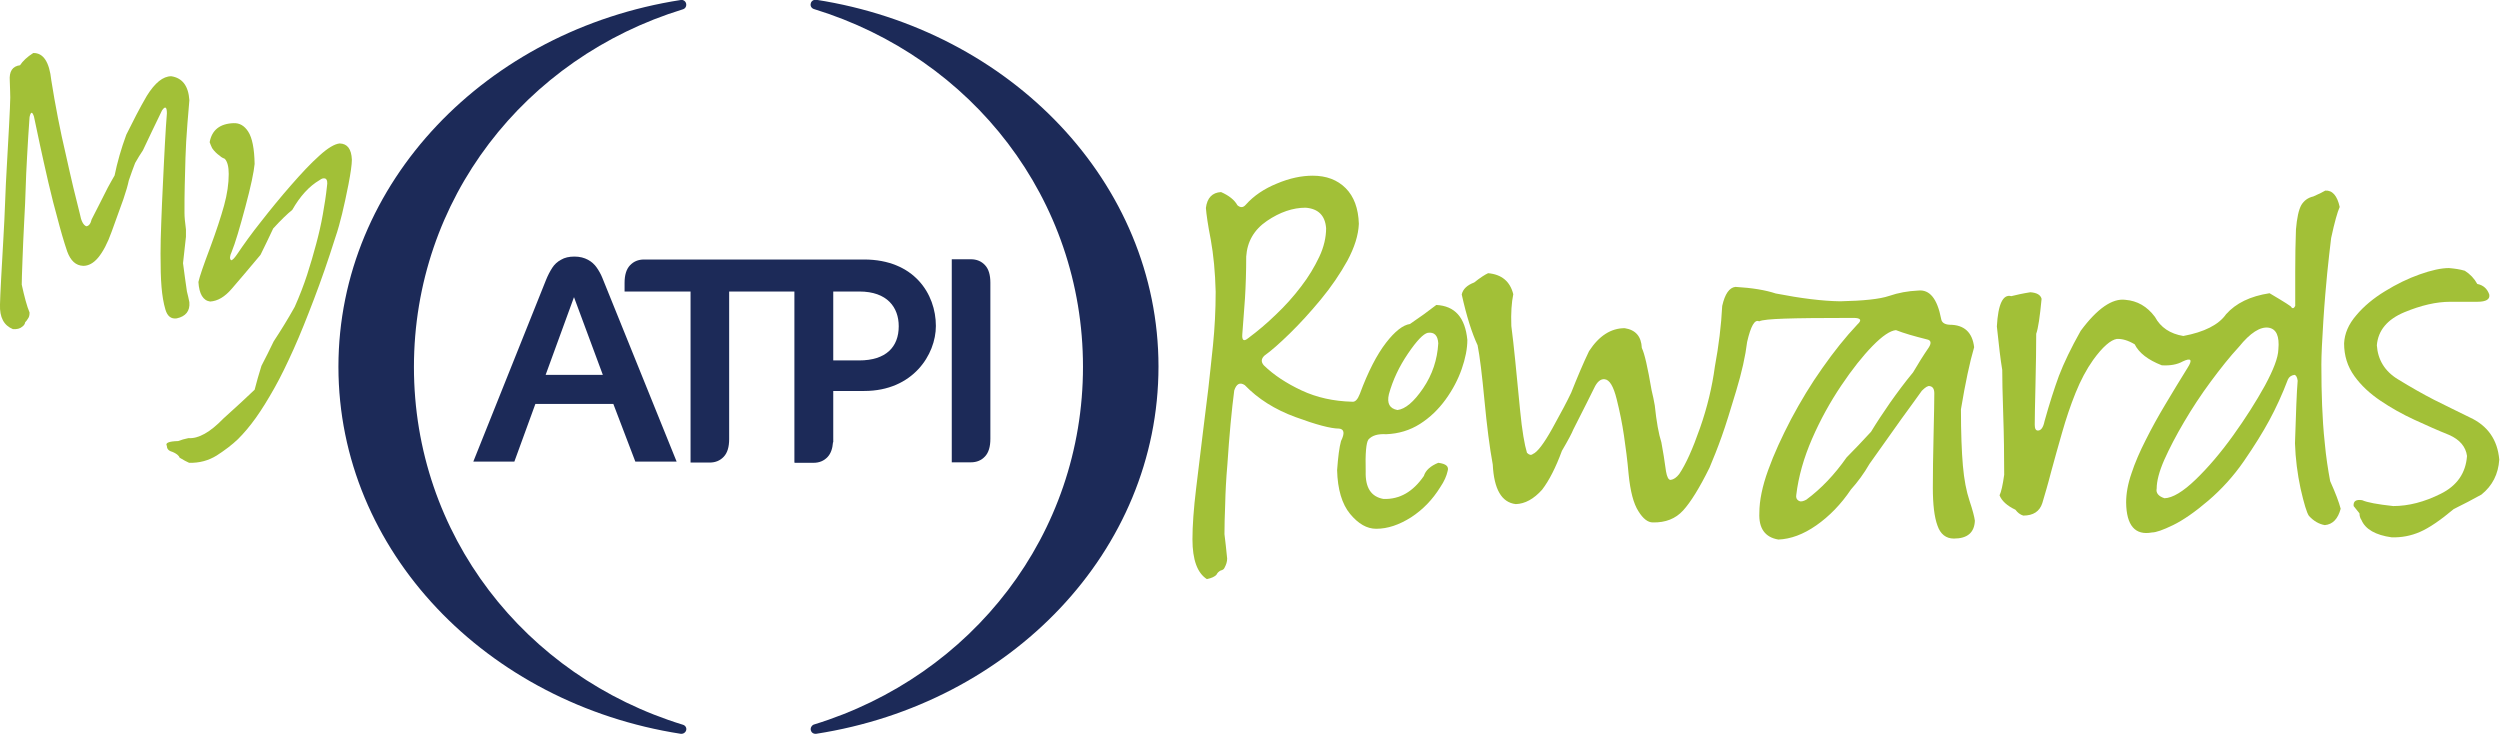 <?xml version="1.0" encoding="utf-8"?>
<!-- Generator: Adobe Illustrator 21.0.0, SVG Export Plug-In . SVG Version: 6.00 Build 0)  -->
<svg version="1.1" id="Layer_1" xmlns="http://www.w3.org/2000/svg" xmlns:xlink="http://www.w3.org/1999/xlink" x="0px" y="0px"
	 width="1023.1px" height="300.3px" viewBox="0 0 1023.1 300.3" style="enable-background:new 0 0 1023.1 300.3;"
	 xml:space="preserve">
<style type="text/css">
	.st0{fill:#A2C037;}
	.st1{fill:#1C2A58;}
</style>
<g>
	<g>
		<path class="st0" d="M0,124.6c0-1.5,0.2-5.2,0.5-11.2c0.3-6,0.6-11.4,0.9-16.1c0.3-4.8,0.5-9.7,0.7-14.7c0.2-5,0.4-10,0.7-14.7
			C3.1,63,3.4,57.6,3.7,51.6c0.3-6,0.5-9.9,0.5-11.7c0-1.5-0.1-3.7-0.2-6.8c-0.3-3.9,1.1-6,4.2-6.4c1.1-1.7,2.9-3.4,5.4-5
			c4.1-0.1,6.6,3.6,7.4,11.2c0.8,5,1.7,10.2,2.7,15.3c1,5.2,2.1,10.2,3.2,14.9C28,68,29,72.5,30,76.7c1,4.2,1.9,7.8,2.7,10.9
			c0.5,2.8,1.4,4.5,2.6,5c1.1-0.1,1.8-1.1,2.2-2.8c2.3-4.4,4.4-8.7,6.6-13c0.9-1.7,1.9-3.4,2.8-5c1.1-5.4,2.7-11,4.8-16.7
			c2.7-5.4,5.4-10.8,8.4-15.9c3.3-5.3,6.6-8,10-8c4.5,0.7,7,3.9,7.4,9.8c-0.1,1.2-0.4,4.4-0.8,9.6c-0.4,5.2-0.7,9.9-0.8,14
			c-0.1,4.2-0.2,8-0.3,11.4c-0.1,3.4-0.1,7.1-0.1,11.1c0,1.6,0.2,3.9,0.6,6.8c0,0.9,0,1.9,0,3c-0.4,3.7-0.8,7.3-1.2,10.8
			c0.5,4.1,1.1,8,1.6,11.6c0.4,1.5,0.7,2.9,1,4.4c0.3,3.6-1.5,5.8-5.2,6.6c-2.3,0.3-3.8-0.9-4.6-3.6c-0.8-2.7-1.3-5.7-1.6-9.3
			c-0.3-3.5-0.4-8.1-0.4-13.6c0-3.5,0.1-7.7,0.3-12.9c0.2-5.1,0.4-10.5,0.7-16.2c0.3-5.7,0.5-11.1,0.8-16c0.3-5,0.5-9.1,0.8-12.3
			c0-2.7-0.7-3.1-2-1.2c-2.9,6-5.5,11.4-7.8,16.3c-1.1,1.6-2.1,3.3-3.2,5.2c-0.8,2.1-1.7,4.5-2.6,7.2c-0.4,1.9-1.1,4.4-2.2,7.6
			c-1.3,3.6-2.9,8-4.8,13.3c-1.7,4.8-3.6,8.3-5.5,10.6c-1.9,2.3-4,3.4-6.1,3.4c-3.1-0.1-5.2-2.1-6.6-5.9c-1.3-3.8-2.7-8.6-4.2-14.4
			c-0.9-3.2-2.1-7.8-3.5-13.8c-1.4-6-2.5-11.1-3.4-15.2c-0.9-4.1-1.7-8-2.5-11.8c-0.7-2.1-1.3-2.1-1.8,0.2c-0.4,5.3-0.7,10.6-1,15.9
			c-0.3,5.3-0.5,9.8-0.6,13.4c-0.1,3.7-0.3,8.2-0.6,13.5c-0.3,5.4-0.5,10.7-0.7,15.8c-0.2,5.2-0.3,8.5-0.3,10
			c1.1,5,2.1,8.8,3.2,11.4c0,1.1-0.2,1.9-0.6,2.4c-0.4,0.7-0.8,1.2-1.2,1.6c-0.1,0.7-0.5,1.3-1.2,1.8c-0.9,0.8-2.2,1.1-3.8,1
			C1.6,133.2-0.2,129.9,0,124.6z"/>
		<path class="st0" d="M73.5,187.3c-0.3-0.9-1.3-1.7-3-2.4c-1.5-0.4-2.2-1.2-2.2-2.4c-0.8-1.2,0.7-1.9,4.6-2
			c1.3-0.5,2.7-0.9,4.2-1.2c4.1,0.3,8.9-2.4,14.3-8c4.8-4.3,9-8.2,12.8-11.8c0.8-3.1,1.7-6.3,2.8-9.8c1.7-3.3,3.4-6.6,5-10
			c2.9-4.4,5.8-9.1,8.6-14.1c2-4.5,3.7-8.9,5.1-13.2c1.4-4.3,2.6-8.5,3.7-12.6c1.1-4.1,2-8,2.7-12c0.7-3.9,1.3-7.7,1.7-11.5
			c0.3-1.7,0.1-2.8-0.6-3.2c-0.7-0.3-1.5-0.1-2.4,0.6c-4.3,2.5-8,6.6-11.2,12.2c-2,1.6-4.6,4.1-7.8,7.6c-1.7,3.7-3.5,7.3-5.2,10.8
			c-4.9,5.8-8.8,10.5-11.7,13.8c-2.9,3.4-5.8,5.1-8.9,5.3c-2.9-0.4-4.5-3.1-4.8-8c0.5-2.3,2.1-6.9,4.7-13.8c2.6-7,4.5-12.8,5.8-17.5
			c1.3-4.7,1.9-9,1.9-12.9c0-2.9-0.5-5-1.6-6.2c-0.8-0.3-1.5-0.7-2-1.2c-1.3-0.9-2.4-2-3.2-3.2c-0.4-0.8-0.7-1.6-1-2.4
			c0.9-5,4.2-7.6,9.8-7.8c2.4-0.1,4.4,1,6,3.5c1.6,2.5,2.5,6.9,2.6,13.2c-0.3,3.2-1.5,9.1-3.8,17.6c-2.3,8.6-4.1,14.7-5.6,18.4
			c-0.8,1.7-0.9,2.9-0.2,3.4c0.5,0,1.3-0.8,2.4-2.4c2.7-4,5.9-8.5,9.9-13.5c3.9-5,8-10,12.2-14.8c4.2-4.8,8-8.9,11.6-12.1
			c3.5-3.2,6.3-4.8,8.3-5c3.2,0.1,4.8,2.3,5,6.6c0,2.1-0.5,5.5-1.4,10.2c-0.9,4.7-1.8,8.6-2.6,12c-0.8,3.3-1.7,6.6-2.8,9.8
			c-2.9,9.2-5.8,17.5-8.7,25.1c-2.9,7.6-5.6,14.4-8.3,20.4c-2.7,6-5.3,11.4-7.9,16c-2.6,4.6-5.1,8.7-7.6,12.2
			c-2.5,3.5-4.9,6.3-7.3,8.7c-2.4,2.3-5.3,4.5-8.7,6.7c-3.4,2.1-7.1,3.1-11.3,3C76.5,189,75.1,188.3,73.5,187.3z"/>
	</g>
	<path class="st1" d="M193.7,188.9h16.8l8.6-23.6H251l9,23.6h16.9c0,0-29.8-73.7-30.4-75.2c-0.6-1.5-1.4-2.9-2.3-4.2
		c-0.9-1.3-2.1-2.4-3.6-3.2c-1.5-0.8-3.3-1.3-5.5-1.3c-2.2,0-4,0.4-5.5,1.3c-1.5,0.8-2.7,1.9-3.6,3.3c-0.9,1.4-1.8,3.1-2.6,5.1
		C223.4,114.7,193.7,188.9,193.7,188.9 M234.9,121.6l11.8,31.8h-23.4L234.9,121.6z"/>
	<path class="st1" d="M403.1,108.5c-1.5-1.6-3.4-2.4-5.8-2.4h-7.8v83.1h7.8c2.4,0,4.3-0.8,5.8-2.4c1.5-1.6,2.2-4,2.2-7.2v-63.9
		C405.3,112.5,404.6,110.1,403.1,108.5"/>
	<path class="st1" d="M278.6,300.3c-79.4-12.3-140.1-74.8-140.1-150.2c0-75.4,60.7-137.8,140.1-150.1c1-0.2,2,0.5,2.2,1.5
		c0.2,1-0.3,2-1.3,2.3c-64.9,19.9-110.1,77.9-110.1,146.4c0,68.5,45.2,126.5,110.1,146.4c1,0.3,1.6,1.3,1.3,2.3
		C280.6,299.7,279.7,300.4,278.6,300.3"/>
	<path class="st1" d="M334,300.3c-1.2,0.1-2-0.6-2.2-1.5c-0.2-1,0.4-2,1.3-2.3c64.9-19.9,110.1-77.9,110.1-146.4
		c0-68.5-45.2-126.5-110.1-146.4c-1-0.3-1.6-1.3-1.3-2.3c0.2-1,1.2-1.6,2.2-1.5c79.4,12.3,140.1,74.8,140.1,150.1
		C474.1,225.6,413.5,288,334,300.3"/>
	<path class="st1" d="M353.6,106.2h-28.1h-0.4h-61.5c-2.4,0-4.3,0.8-5.8,2.4c-1.5,1.6-2.2,4-2.2,7.2v3.5h27v70h0v0h7.8
		c2.4,0,4.3-0.8,5.8-2.4c1.5-1.6,2.2-4,2.2-7.2v-60.4h26.7v70h0.1v0.1h7.7c2.4,0,4.3-0.8,5.8-2.4c1.3-1.4,2-3.4,2.2-6l0.1,0V160
		h12.7c19.9,0,29.3-14.9,29.3-26.6C383,120.2,374,106.2,353.6,106.2 M351.6,147.5H341v-28.2h10.7c11.4,0,16.1,6.5,16.1,14.2
		C367.8,142,362.6,147.5,351.6,147.5"/>
	<g>
		<path class="st0" d="M488,220.7c0-5.6,0.5-12.5,1.5-20.8c1-8.3,1.9-16,2.8-23.1c0.9-7.1,1.6-13,2.2-17.8
			c0.5-4.8,1.2-10.7,1.9-17.7c0.7-7,1.1-14.3,1.1-21.9c-0.2-8.1-0.9-15.2-2-21.3c-1.2-6.1-1.8-10.4-2-13c0.5-4.1,2.6-6.3,6.2-6.5
			c3.2,1.4,5.5,3.2,6.7,5.4c1.3,1.1,2.4,1,3.5-0.3c3.2-3.6,7.5-6.5,12.7-8.6c5.2-2.2,10.1-3.2,14.6-3.2c5.6,0,10.1,1.7,13.5,5.1
			c3.4,3.4,5.2,8.3,5.4,14.6c-0.2,4.7-1.8,9.7-4.7,15.1c-3,5.4-6.6,10.7-10.9,15.9c-4.3,5.2-8.5,9.8-12.7,13.9
			c-4.1,4-7.6,7.1-10.3,9c-1.4,1.3-1.5,2.6-0.3,4c4.1,4,9.3,7.4,15.5,10.3c6.2,2.9,13.1,4.4,20.6,4.6c1.3,0.2,2.3-0.9,3.2-3.2
			c3.4-9.2,7-16.1,10.7-20.9c3.7-4.8,7-7.3,9.8-7.7c4-2.7,7.6-5.3,10.8-7.8c7.6,0.4,11.8,5.1,12.7,14.3c0,3.6-0.8,7.6-2.3,11.9
			c-1.5,4.3-3.7,8.5-6.6,12.5c-2.9,4-6.4,7.4-10.5,10c-4.1,2.6-8.7,4-13.8,4.2c-3.4-0.2-5.8,0.5-7.3,2.2c-0.9,1.3-1.3,5.6-1.1,13
			c-0.2,6.7,2.2,10.4,7.3,11.3c6.7,0.2,12.1-3,16.5-9.4c0.7-2.3,2.7-4.1,5.9-5.4c3.2,0.4,4.5,1.5,3.8,3.5c-0.4,1.8-1.3,4-3,6.5
			c-3.1,5-7,9.1-11.9,12.3c-4.9,3.1-9.6,4.7-14.3,4.7c-3.8,0-7.3-2-10.7-6.1c-3.3-4-5.1-10-5.3-17.9c0.4-5.4,0.9-9.4,1.6-11.9
			c1.6-3.2,1.3-4.9-0.8-5.1c-3.4,0-9.4-1.6-17.8-4.7c-8.5-3.1-15.4-7.5-20.8-13.1c-2-1.3-3.4-0.5-4.3,2.2c-0.5,3.8-1,8.3-1.5,13.6
			c-0.5,5.3-0.9,10.8-1.3,16.6c-0.5,5.8-0.8,11.2-0.9,16.2c-0.2,5-0.3,9.2-0.3,12.4c0.4,2.9,0.7,6.2,1.1,10c0,1.3-0.4,2.5-1.1,3.8
			c-0.2,0.5-0.7,0.9-1.6,1.1c-0.7,0.4-1.3,0.9-1.6,1.6c-0.7,0.9-2.1,1.5-4,1.9C490,234.5,488,229.1,488,220.7z M522.2,128.7
			c3.8-3.6,7.2-7.4,10.3-11.5c3.1-4,5.5-8.1,7.4-12.1c1.9-4,2.8-8,2.8-11.7c-0.4-5.2-3.2-8-8.4-8.4c-5.2,0-10.5,1.8-15.8,5.4
			c-5.3,3.6-8.1,8.5-8.5,14.6c0,6.3-0.2,12-0.5,17c-0.4,5-0.7,10-1.1,14.8c-0.2,2.5,0.6,3.1,2.4,1.6
			C514.7,135.5,518.5,132.3,522.2,128.7z M582.4,158.9c3.8-5.6,5.8-11.7,6.2-18.4c-0.2-3.2-1.6-4.7-4.3-4.3
			c-1.8,0.4-4.5,3.2-8.1,8.5c-3.6,5.3-6.2,10.8-7.8,16.6c-0.9,3.8,0.3,5.9,3.5,6.5C575.1,167.4,578.6,164.5,582.4,158.9z"/>
		<path class="st0" d="M720,209.9c0-5,1.2-10.9,3.6-17.5c2.4-6.7,5.6-13.6,9.4-20.9c3.9-7.3,8.1-14.3,12.8-20.9
			c4.7-6.7,9.4-12.6,14.3-17.8c2-1.8,1.4-2.7-1.6-2.7c-13.3,0-22.8,0.1-28.3,0.3c-5.6,0.2-9,0.5-10.3,1.1c-1.8-0.9-3.4,1.9-4.9,8.4
			c-0.7,5.8-2.2,12.5-4.5,20.1c-2.3,7.6-4.2,13.9-5.9,18.6c-1.7,4.8-3.4,9-5,12.8c-4.1,8.3-7.7,14.1-10.8,17.5
			c-3.1,3.4-7.2,5-12.4,4.9c-2,0-4-1.5-5.9-4.6c-2-3.1-3.3-8.1-4-15.1c-0.5-5.8-1.2-11-1.9-15.8c-0.7-4.8-1.7-9.8-3-15
			c-1.3-5.2-2.9-7.9-4.9-8.1c-1.6-0.2-3.1,1-4.3,3.6c-1.3,2.6-4.1,8.3-8.6,17.1c-0.4,1.1-1.9,4-4.6,8.6c-2.5,6.8-5.2,12.1-8.1,15.9
			c-3.4,3.8-7,5.8-10.8,5.9c-5.8-0.7-8.9-6.1-9.4-16.2c-1.3-7-2.4-15.8-3.4-26.3c-1-10.5-1.9-18-2.8-22.5
			c-2.3-4.9-4.5-11.8-6.5-20.8c0.5-2.2,2.2-3.8,5.1-4.9c2.5-2,4.4-3.2,5.7-3.8c5.6,0.5,9,3.4,10.3,8.6c-0.7,3.4-1,7.7-0.8,13
			c0.5,4.1,1.1,8.9,1.6,14.2c0.5,5.3,1.2,12.1,2,20.4c0.8,8.3,1.8,14,2.8,17.3c0.9,0.9,1.7,1.1,2.4,0.5c1.8-0.7,4.5-4.2,8-10.5
			c3.5-6.3,6.1-11.2,7.7-14.6c2.5-6.3,4.9-12,7.3-17c4.1-6.3,9-9.4,14.6-9.4c4.5,0.7,6.8,3.4,7,8.1c1.1,2.2,2.4,7.9,4,17.3
			c0.5,2.2,1,4.2,1.3,6.2c0.7,6.7,1.6,11.7,2.7,15.1c0.7,3.6,1.3,7.6,1.9,11.9c0.4,2.3,1,3.5,1.9,3.5c1.3-0.2,2.4-1,3.5-2.4
			c2.7-4,5.5-10.2,8.5-18.8c3-8.5,5-17,6.1-25.2c1.6-8.6,2.6-16.9,3-24.8c1.1-4.9,2.9-7.5,5.4-7.8c6.8,0.4,12.3,1.3,16.5,2.7
			c10.3,2,19.1,3.1,26.4,3.2c9.5-0.2,16.2-0.9,20-2.2c3.8-1.3,7.7-2,11.9-2.2c4.7-0.5,7.8,3.3,9.4,11.6c0.2,1.4,1.3,2.3,3.5,2.4
			c5.9,0,9.3,3.1,10,9.2c-1.8,6.1-3.6,14.6-5.4,25.4c0,9.7,0.3,17.4,0.8,23.1c0.5,5.7,1.4,10.4,2.7,14.3c1.3,3.9,2,6.6,2.2,8.2
			c-0.2,4.9-3.1,7.3-8.6,7.3c-3.2,0-5.5-1.8-6.7-5.3c-1.3-3.5-1.9-8.7-1.9-15.5c0-5.9,0.1-13.1,0.3-21.6c0.2-8.5,0.3-14.1,0.3-17
			c0-1.8-0.6-2.8-1.9-3c-0.7-0.2-1.8,0.5-3.2,1.9c-2.7,3.8-5.5,7.6-8.4,11.6c-4.1,5.8-8.5,11.9-13,18.3c-2.3,4-4.9,7.5-7.6,10.5
			c-4.1,6.1-8.9,11-14.2,14.7c-5.3,3.7-10.5,5.6-15.5,5.8C722.3,219.9,719.7,216.2,720,209.9z M739.2,204.5
			c6.1-4.5,11.6-10.3,16.5-17.3c3.1-3.1,6.4-6.6,10-10.5c2.3-3.8,4.9-7.7,7.8-11.9c2.9-4.1,6-8.3,9.4-12.4c2-3.4,4.1-6.8,6.5-10.3
			c1.1-1.8,0.8-2.9-0.8-3.2c-5.2-1.3-9.4-2.5-12.7-3.8c-2.3,0.2-5.5,2.3-9.6,6.5c-4,4.1-8.3,9.5-12.8,16.2
			c-4.5,6.7-8.5,13.9-11.9,21.7c-3.4,7.8-5.6,15.5-6.5,23.1c-0.2,1.1,0.2,1.9,1.1,2.4C736.9,205.4,737.9,205.2,739.2,204.5z"/>
		<path class="st0" d="M870.1,205.6c0-3.6,0.7-7.6,2.2-11.9c1.4-4.3,3.4-8.9,5.8-13.6c2.4-4.8,5.1-9.7,8.1-14.7c3-5,6-10,9-14.8
			c2.2-3.4,1.5-4.3-1.9-2.7c-2.3,1.3-5.2,1.8-8.6,1.6c-5.6-2.2-9.3-5-11.1-8.6c-2.7-1.6-5.1-2.3-7.3-2.2c-2.5,0.4-5.8,3.2-9.7,8.6
			c-2.7,3.8-5.1,8.3-7.2,13.5c-2.1,5.2-3.9,10.6-5.5,16.2c-1.6,5.6-3.1,10.9-4.5,16.1c-1.3,5.1-2.6,9.4-3.6,12.8
			c-1.1,3.4-3.7,5.1-7.8,5.1c-1.3-0.4-2.3-1.2-3.2-2.4c-3.4-1.6-5.6-3.6-6.5-5.9c0.7-1.4,1.3-4.2,1.9-8.4c0-7.9-0.1-16.2-0.4-24.8
			c-0.3-8.6-0.4-14.7-0.4-18.1c-0.7-4.1-1.4-10.1-2.2-17.8c0.5-9.2,2.5-13.3,5.9-12.4c2-0.5,4.6-1.1,7.8-1.6
			c2.7,0.2,4.2,1.1,4.6,2.7c-0.7,7.4-1.4,12.1-2.2,14.3c0,5.6-0.1,12.5-0.3,20.9c-0.2,8.4-0.3,13.8-0.3,16.3c0,1.6,0.4,2.4,1.3,2.4
			c1.3,0,2.2-1.3,2.7-3.8c2-7.2,4-13.4,5.9-18.6c2-5.2,4.9-11.3,8.9-18.4c6.8-9.2,13-13.4,18.3-12.7c4.9,0.4,8.9,2.7,12.1,7
			c2.3,4.3,6.2,6.9,11.6,7.8c8.6-1.6,14.5-4.6,17.5-8.9c4-4.5,9.9-7.4,17.8-8.6c6.1,3.6,9.1,5.5,8.9,5.7c0.5,0.7,1.1,0.5,1.6-0.5
			c0-3.2,0-7.9,0-14c0-6.1,0.1-11.9,0.3-17.3c0.4-4.7,1.1-8,2.2-10c1.1-1.8,2.7-3,4.9-3.5c2.5-1.1,4.1-1.9,4.9-2.4
			c2.9-0.2,4.9,2.1,5.9,6.7c-0.9,2-2.1,6.2-3.5,12.7c-0.5,4.3-1.1,9.1-1.6,14.3c-0.5,5.2-1.1,11.8-1.6,19.7
			c-0.5,7.9-0.8,13.9-0.8,17.8c0,6.3,0.1,11.9,0.3,16.7c0.2,4.9,0.5,10,1.1,15.5c0.5,5.5,1.3,10.7,2.2,15.5
			c2.2,4.9,3.6,8.6,4.3,11.3c-1.1,4.1-3.2,6.4-6.5,6.7c-2.3-0.4-4.5-1.6-6.5-3.8c-0.9-1.3-2-5-3.4-11.1c-1.3-6.1-2.1-12.3-2.3-18.6
			c0.4-12.4,0.7-21,1.1-25.6c-0.2-1.4-0.6-2.2-1.3-2.4c-1.3,0.2-2.2,0.8-2.7,1.9c-2.3,6.1-4.9,11.7-7.6,16.7
			c-2.7,5-6.2,10.6-10.4,16.7c-4.2,6.1-9.1,11.5-14.6,16.2c-5.5,4.7-10.3,8-14.4,10c-4.1,2-7,3-8.6,3
			C873.8,219.2,870.2,215.1,870.1,205.6z M898.5,196.3c5.1-4.9,10.3-11,15.4-18.1c5.1-7.1,9.4-13.9,13-20.4
			c3.5-6.5,5.4-11.4,5.5-14.8c0.5-5.4-0.8-8.4-4-8.9c-3.4-0.5-7.5,2.1-12.1,7.8c-3.8,4.1-7.6,8.9-11.6,14.3
			c-4,5.4-7.6,10.9-10.9,16.5c-3.3,5.6-6,10.8-8.1,15.5c-2.1,4.8-3.1,8.7-3.1,11.7c-0.4,1.8,0.7,3.2,3.2,4
			C889.1,203.8,893.4,201.2,898.5,196.3z"/>
		<path class="st0" d="M966.4,212.8c-0.5-0.7-0.8-1.6-0.8-2.7c-0.7-0.9-1.5-1.9-2.4-3c-0.2-2,1-2.8,3.5-2.4c2,0.9,6.2,1.7,12.7,2.4
			c6.3,0,12.8-1.7,19.4-5c6.7-3.3,10.3-8.5,10.8-15.5c-0.5-3.8-3-6.7-7.3-8.6c-4.5-1.8-9.2-3.9-14.2-6.2c-5-2.3-9.6-4.9-13.9-7.8
			c-4.3-2.9-7.9-6.2-10.7-10.1c-2.8-3.9-4.2-8.3-4.2-13.4c0.2-4,1.8-7.8,5-11.5c3.1-3.7,7.1-7,11.7-9.8c4.7-2.9,9.4-5.2,14.2-6.9
			c4.8-1.7,8.8-2.6,12-2.6c2.3,0.2,4.5,0.5,6.5,1.1c2.2,1.4,3.9,3.2,5.1,5.4c2.5,0.5,4.1,2,4.9,4.3c0.4,2-1.3,3-4.9,3
			c-4.1,0-7.8,0-11.1,0c-5.6,0-11.8,1.4-18.8,4.3c-6.9,2.9-10.7,7.4-11.2,13.5c0.4,5.9,3.2,10.6,8.6,13.9c5.4,3.3,10.3,6.1,14.8,8.4
			c4.5,2.3,9.4,4.6,14.6,7.2c7.4,3.4,11.4,9.2,12.1,17.3c-0.4,5.9-2.8,10.7-7.3,14.3c-3.6,2-7.4,4-11.3,5.9
			c-5.6,4.7-10.2,7.8-13.9,9.4c-3.7,1.6-7.5,2.3-11.5,2.2C972.2,219,968,216.6,966.4,212.8z"/>
	</g>
</g>
<g>
</g>
<g>
</g>
<g>
</g>
<g>
</g>
<g>
</g>
<g>
</g>
<g>
</g>
<g>
</g>
<g>
</g>
<g>
</g>
<g>
</g>
<g>
</g>
<g>
</g>
<g>
</g>
<g>
</g>
</svg>
